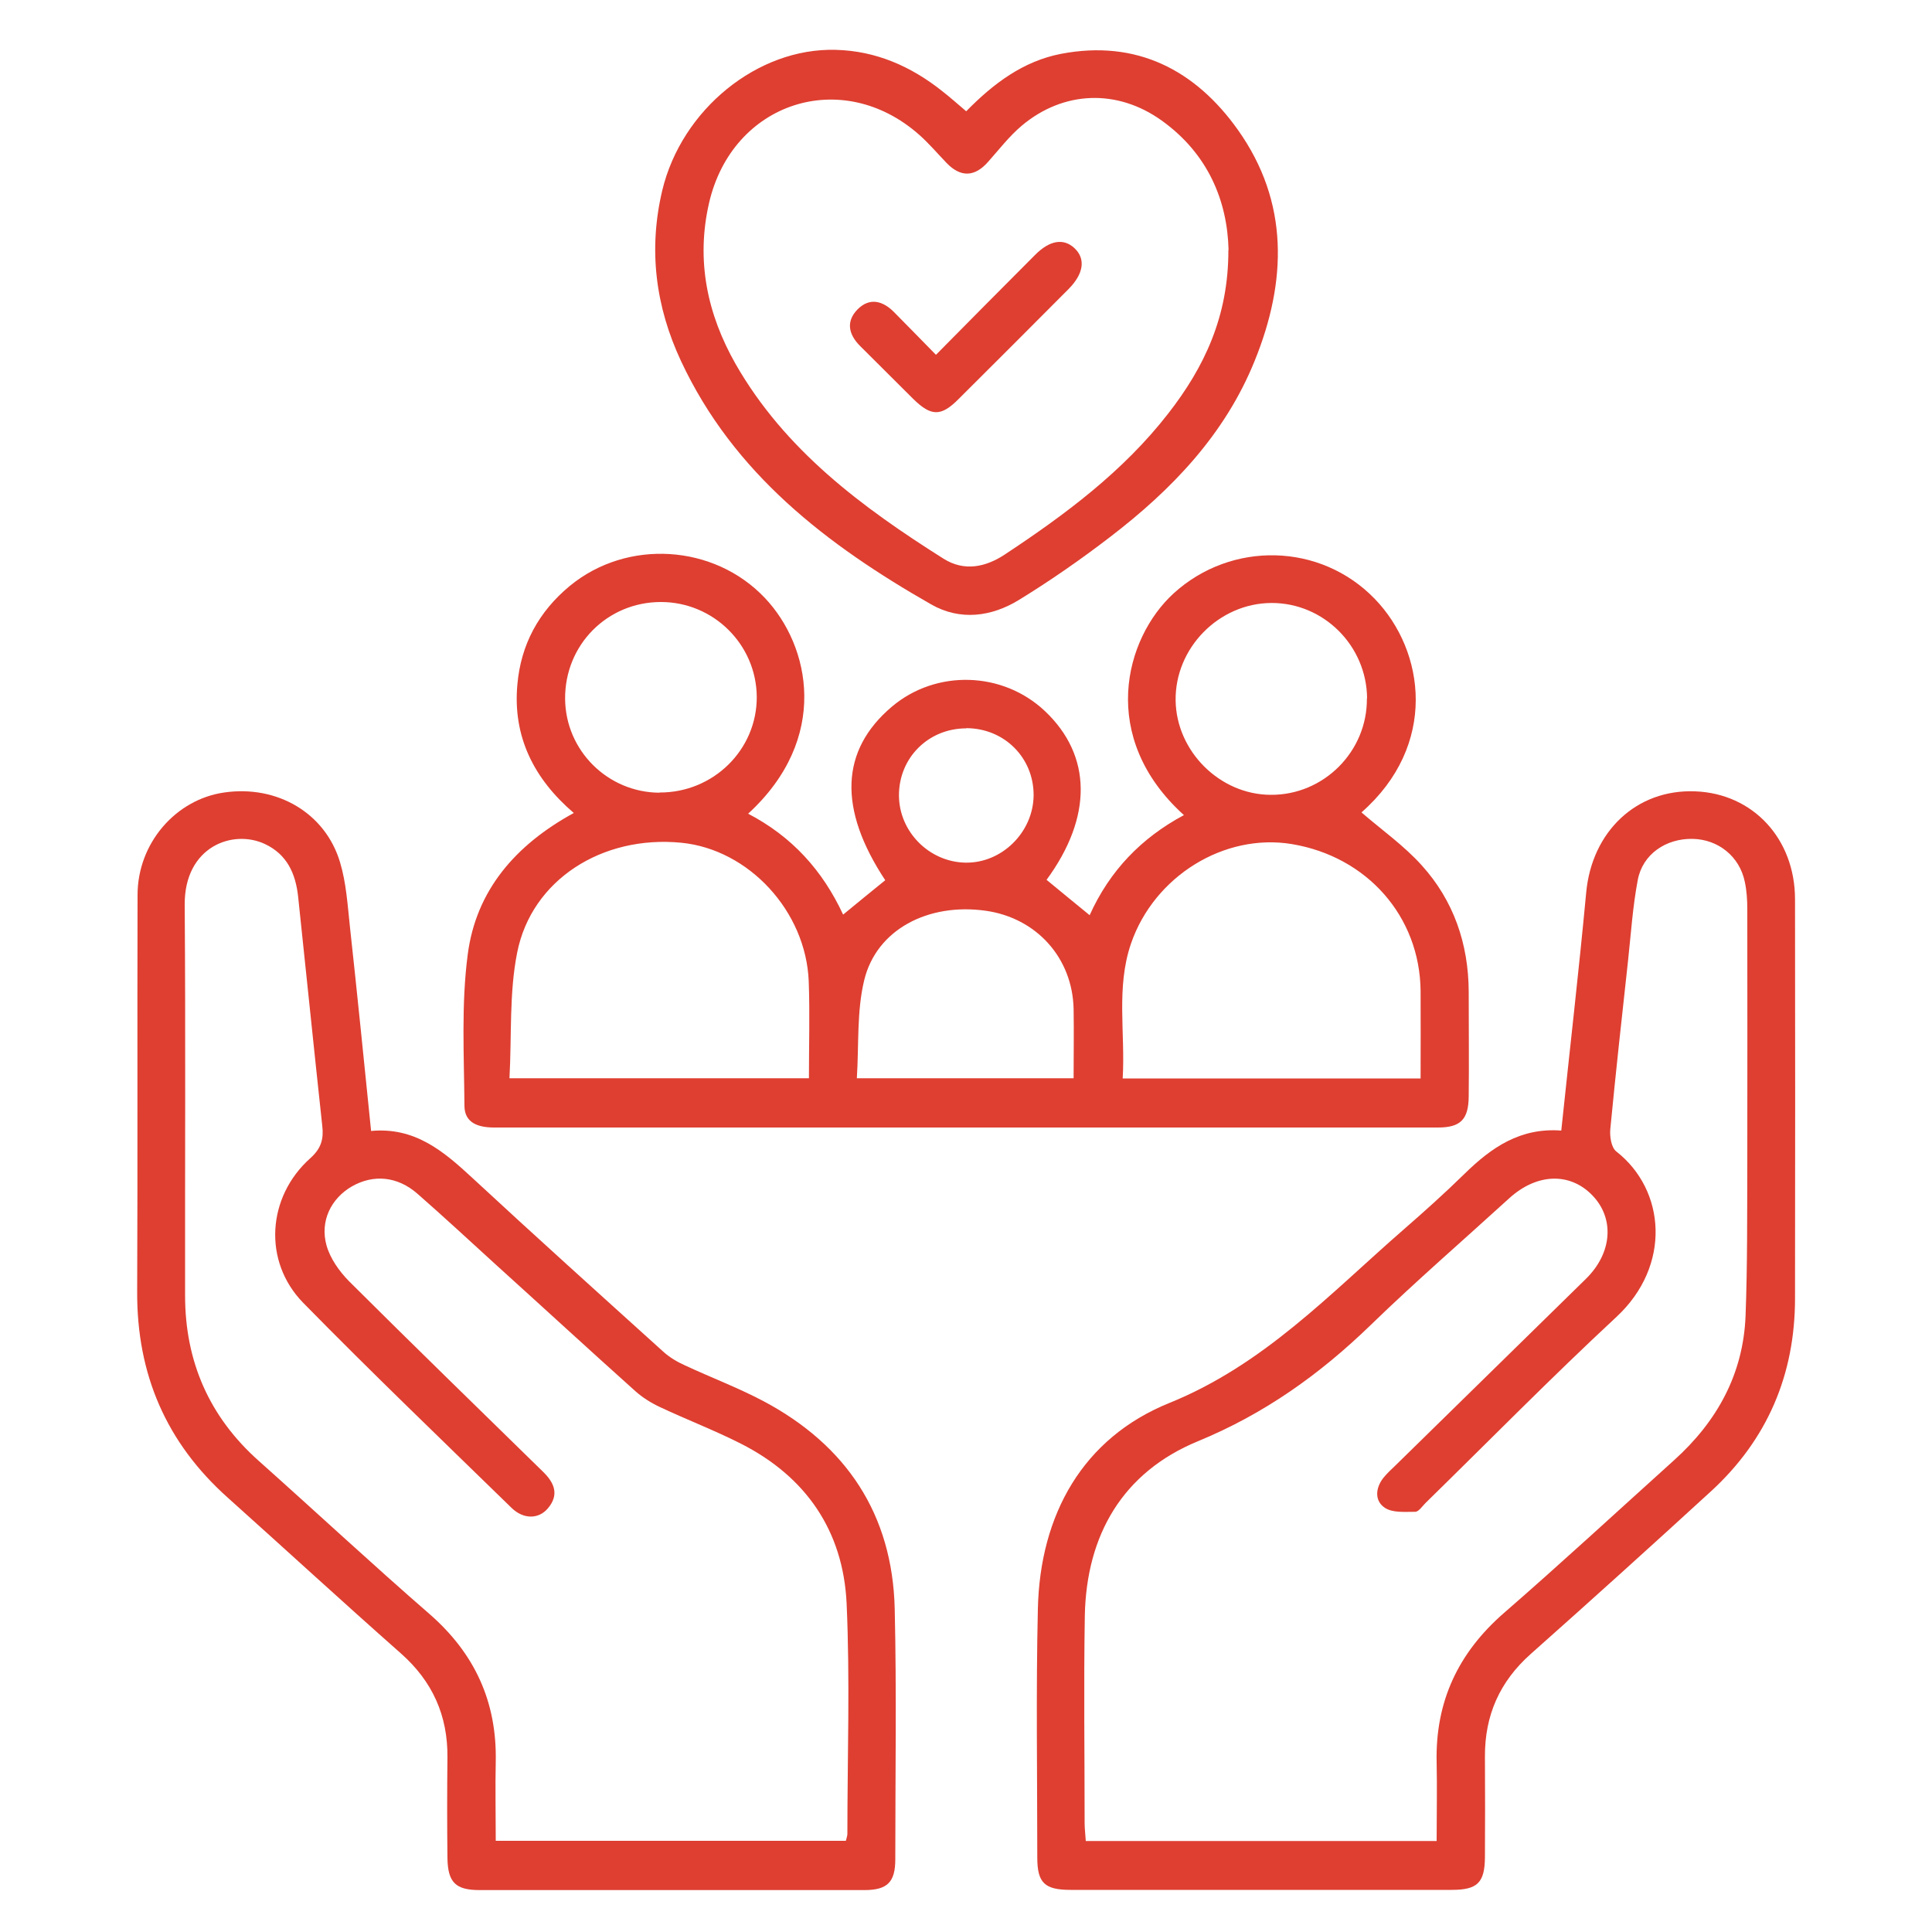 <svg xmlns="http://www.w3.org/2000/svg" id="a" width="100" height="100" viewBox="0 0 100 100"><path d="m38.71,42.11c2.29,1.19,3.87,2.95,4.93,5.23.77-.63,1.47-1.21,2.18-1.78-2.44-3.69-2.33-6.72.34-8.98,2.29-1.94,5.74-1.84,7.93.23,2.43,2.3,2.47,5.47.08,8.73.72.59,1.43,1.18,2.23,1.83,1.03-2.29,2.67-4,4.88-5.18-4.44-4.01-3.08-9.15-.53-11.48,2.99-2.72,7.6-2.62,10.41.29,2.62,2.71,3.26,7.58-.69,11.05,1.04.9,2.19,1.71,3.11,2.73,1.66,1.83,2.43,4.07,2.44,6.55,0,1.81.02,3.61,0,5.42-.01,1.19-.42,1.61-1.59,1.61-16.28,0-32.57,0-48.85,0-.8,0-1.53-.22-1.54-1.11-.02-2.62-.17-5.27.17-7.85.43-3.31,2.47-5.67,5.49-7.32-2.07-1.77-3.17-3.96-2.92-6.66.18-2.05,1.1-3.76,2.71-5.09,2.97-2.45,7.47-2.16,10.1.62,2.35,2.48,3.38,7.27-.87,11.17Zm3.16,13.71c0-1.71.05-3.36-.01-5.02-.14-3.64-3.11-6.84-6.6-7.18-4.08-.4-7.74,1.91-8.49,5.68-.42,2.09-.28,4.3-.4,6.51h15.5Zm31.66,0c0-1.55.01-3.04,0-4.53-.04-3.86-2.77-6.95-6.66-7.6-3.5-.58-7.13,1.66-8.33,5.15-.78,2.28-.29,4.62-.43,6.98h15.43Zm-17.96,0c0-1.24.02-2.42,0-3.6-.06-2.65-1.93-4.71-4.55-5.08-2.99-.42-5.66.98-6.29,3.6-.39,1.61-.27,3.34-.38,5.07h11.22Zm15.19-19.67c-.02-2.73-2.25-4.95-4.95-4.94-2.72.01-5,2.33-4.96,5.05.04,2.63,2.29,4.87,4.92,4.88,2.75.02,5.01-2.25,4.98-5Zm-36.62,4.87c2.78.01,5.04-2.21,5.03-4.95-.02-2.71-2.24-4.91-4.96-4.91-2.78,0-4.98,2.22-4.96,5.01.02,2.68,2.21,4.85,4.89,4.86Zm15.87-3.32c-1.96,0-3.49,1.53-3.48,3.48.01,1.87,1.56,3.43,3.43,3.47,1.89.04,3.52-1.57,3.54-3.48.01-1.95-1.52-3.48-3.49-3.48Z" fill="#de3f31" stroke-width="0"></path><path d="m19.19,58.54c2.28-.22,3.77,1.05,5.25,2.42,3.27,3.03,6.59,6.02,9.9,9.01.32.29.71.52,1.11.7,1.35.63,2.76,1.16,4.08,1.86,4.28,2.28,6.66,5.85,6.78,10.73.1,4.32.03,8.65.03,12.98,0,1.18-.41,1.59-1.6,1.59-6.64,0-13.28,0-19.92,0-1.24,0-1.64-.4-1.66-1.65-.02-1.74-.02-3.47,0-5.21.02-2.17-.77-3.94-2.41-5.39-3.01-2.66-5.97-5.38-8.96-8.06-3.19-2.85-4.71-6.39-4.69-10.66.03-6.85,0-13.69.02-20.54,0-2.67,1.97-4.94,4.48-5.3,2.74-.4,5.24,1.06,6,3.61.32,1.06.39,2.2.51,3.32.38,3.48.73,6.97,1.1,10.61Zm24.59,36.75c.04-.17.08-.27.08-.36,0-3.99.14-7.98-.04-11.95-.18-3.74-2.1-6.55-5.48-8.26-1.36-.69-2.8-1.24-4.18-1.89-.45-.21-.9-.49-1.27-.82-2.41-2.16-4.79-4.35-7.19-6.52-1.36-1.24-2.71-2.49-4.09-3.7-1.04-.91-2.28-1.02-3.4-.38-1.07.62-1.66,1.79-1.31,3.05.19.68.66,1.34,1.16,1.85,3.33,3.32,6.7,6.59,10.06,9.88.58.57.83,1.18.24,1.88-.48.57-1.27.58-1.89-.03-3.61-3.52-7.25-7.01-10.78-10.61-2.09-2.14-1.87-5.48.37-7.48.57-.51.7-1,.62-1.68-.43-3.96-.83-7.92-1.25-11.87-.13-1.18-.57-2.17-1.71-2.71-1.67-.79-4.18.13-4.16,3.14.05,6.74.01,13.49.02,20.23,0,3.42,1.26,6.29,3.83,8.57,2.95,2.63,5.84,5.32,8.82,7.91,2.34,2.04,3.49,4.54,3.43,7.63-.03,1.35,0,2.7,0,4.11h18.13Z" fill="#de3f31" stroke-width="0"></path><path d="m80.81,58.53c.44-4.2.91-8.26,1.29-12.32.29-3.17,2.6-5.37,5.64-5.25,2.99.11,5.17,2.45,5.17,5.59.01,6.88.01,13.76,0,20.65,0,3.95-1.43,7.31-4.35,9.99-3.09,2.83-6.2,5.64-9.33,8.42-1.61,1.43-2.38,3.18-2.37,5.31.01,1.74.01,3.48,0,5.21-.01,1.32-.39,1.69-1.72,1.69-6.57,0-13.15,0-19.72,0-1.35,0-1.73-.36-1.73-1.67,0-4.29-.07-8.59.03-12.88.11-4.88,2.33-8.84,6.8-10.65,4.91-1.99,8.32-5.66,12.12-8.97,1.08-.94,2.15-1.9,3.17-2.9,1.38-1.35,2.88-2.4,5.02-2.23Zm-6.45,36.76c0-1.43.03-2.75,0-4.08-.07-3.13,1.11-5.65,3.47-7.71,2.98-2.59,5.88-5.27,8.82-7.92,2.22-2,3.58-4.45,3.7-7.47.1-2.65.08-5.31.09-7.97.01-4.36,0-8.72,0-13.08,0-.47-.03-.96-.13-1.42-.27-1.31-1.37-2.19-2.69-2.22-1.39-.03-2.6.79-2.85,2.13-.26,1.37-.35,2.76-.5,4.15-.32,2.91-.64,5.82-.92,8.73-.04.39.05.97.31,1.17,2.56,2,2.86,5.92,0,8.57-3.37,3.13-6.59,6.41-9.88,9.63-.17.17-.35.45-.53.45-.53,0-1.16.06-1.56-.2-.54-.35-.51-1-.1-1.54.19-.24.42-.45.64-.66,3.28-3.22,6.57-6.43,9.85-9.65,1.38-1.35,1.5-3.15.32-4.35-1.16-1.18-2.86-1.12-4.28.17-2.39,2.18-4.84,4.3-7.16,6.55-2.64,2.56-5.51,4.61-8.96,6.03-3.88,1.6-5.77,4.84-5.85,9.03-.06,3.58-.01,7.15-.01,10.73,0,.29.04.59.06.93h18.16Z" fill="#de3f31" stroke-width="0"></path><path d="m50.01,5.76c1.43-1.46,2.96-2.59,4.89-2.97,3.93-.76,6.98.84,9.18,3.94,2.65,3.74,2.53,7.84.86,11.95-1.54,3.81-4.29,6.67-7.49,9.12-1.51,1.16-3.08,2.25-4.69,3.24-1.44.89-3.07,1.1-4.57.24-5.39-3.08-10.22-6.77-12.94-12.59-1.32-2.82-1.7-5.77-.97-8.84,1-4.17,4.92-7.38,8.97-7.27,2.08.05,3.9.85,5.51,2.13.4.31.78.65,1.24,1.04Zm13.58,7.18c-.06-2.54-1.06-4.98-3.46-6.7-2.3-1.65-5.09-1.55-7.25.27-.64.54-1.17,1.23-1.73,1.86-.7.8-1.43.82-2.16.06-.47-.49-.91-1.01-1.42-1.46-4-3.53-9.67-1.68-10.87,3.54-.68,2.96-.1,5.74,1.38,8.34,2.55,4.45,6.53,7.4,10.76,10.07,1.07.67,2.17.44,3.17-.22,3.13-2.07,6.13-4.3,8.46-7.3,1.86-2.39,3.12-5.02,3.11-8.46Z" fill="#de3f31" stroke-width="0"></path><path d="m48.46,18.35c1.75-1.77,3.43-3.47,5.11-5.15.76-.77,1.48-.88,2.04-.36.59.55.49,1.32-.3,2.12-1.9,1.91-3.8,3.81-5.71,5.71-.9.9-1.41.88-2.33-.02-.92-.91-1.83-1.83-2.75-2.74-.59-.59-.75-1.26-.14-1.89.62-.63,1.3-.46,1.88.12.7.7,1.38,1.41,2.18,2.22Z" fill="#de3f31" stroke-width="0"></path></svg>